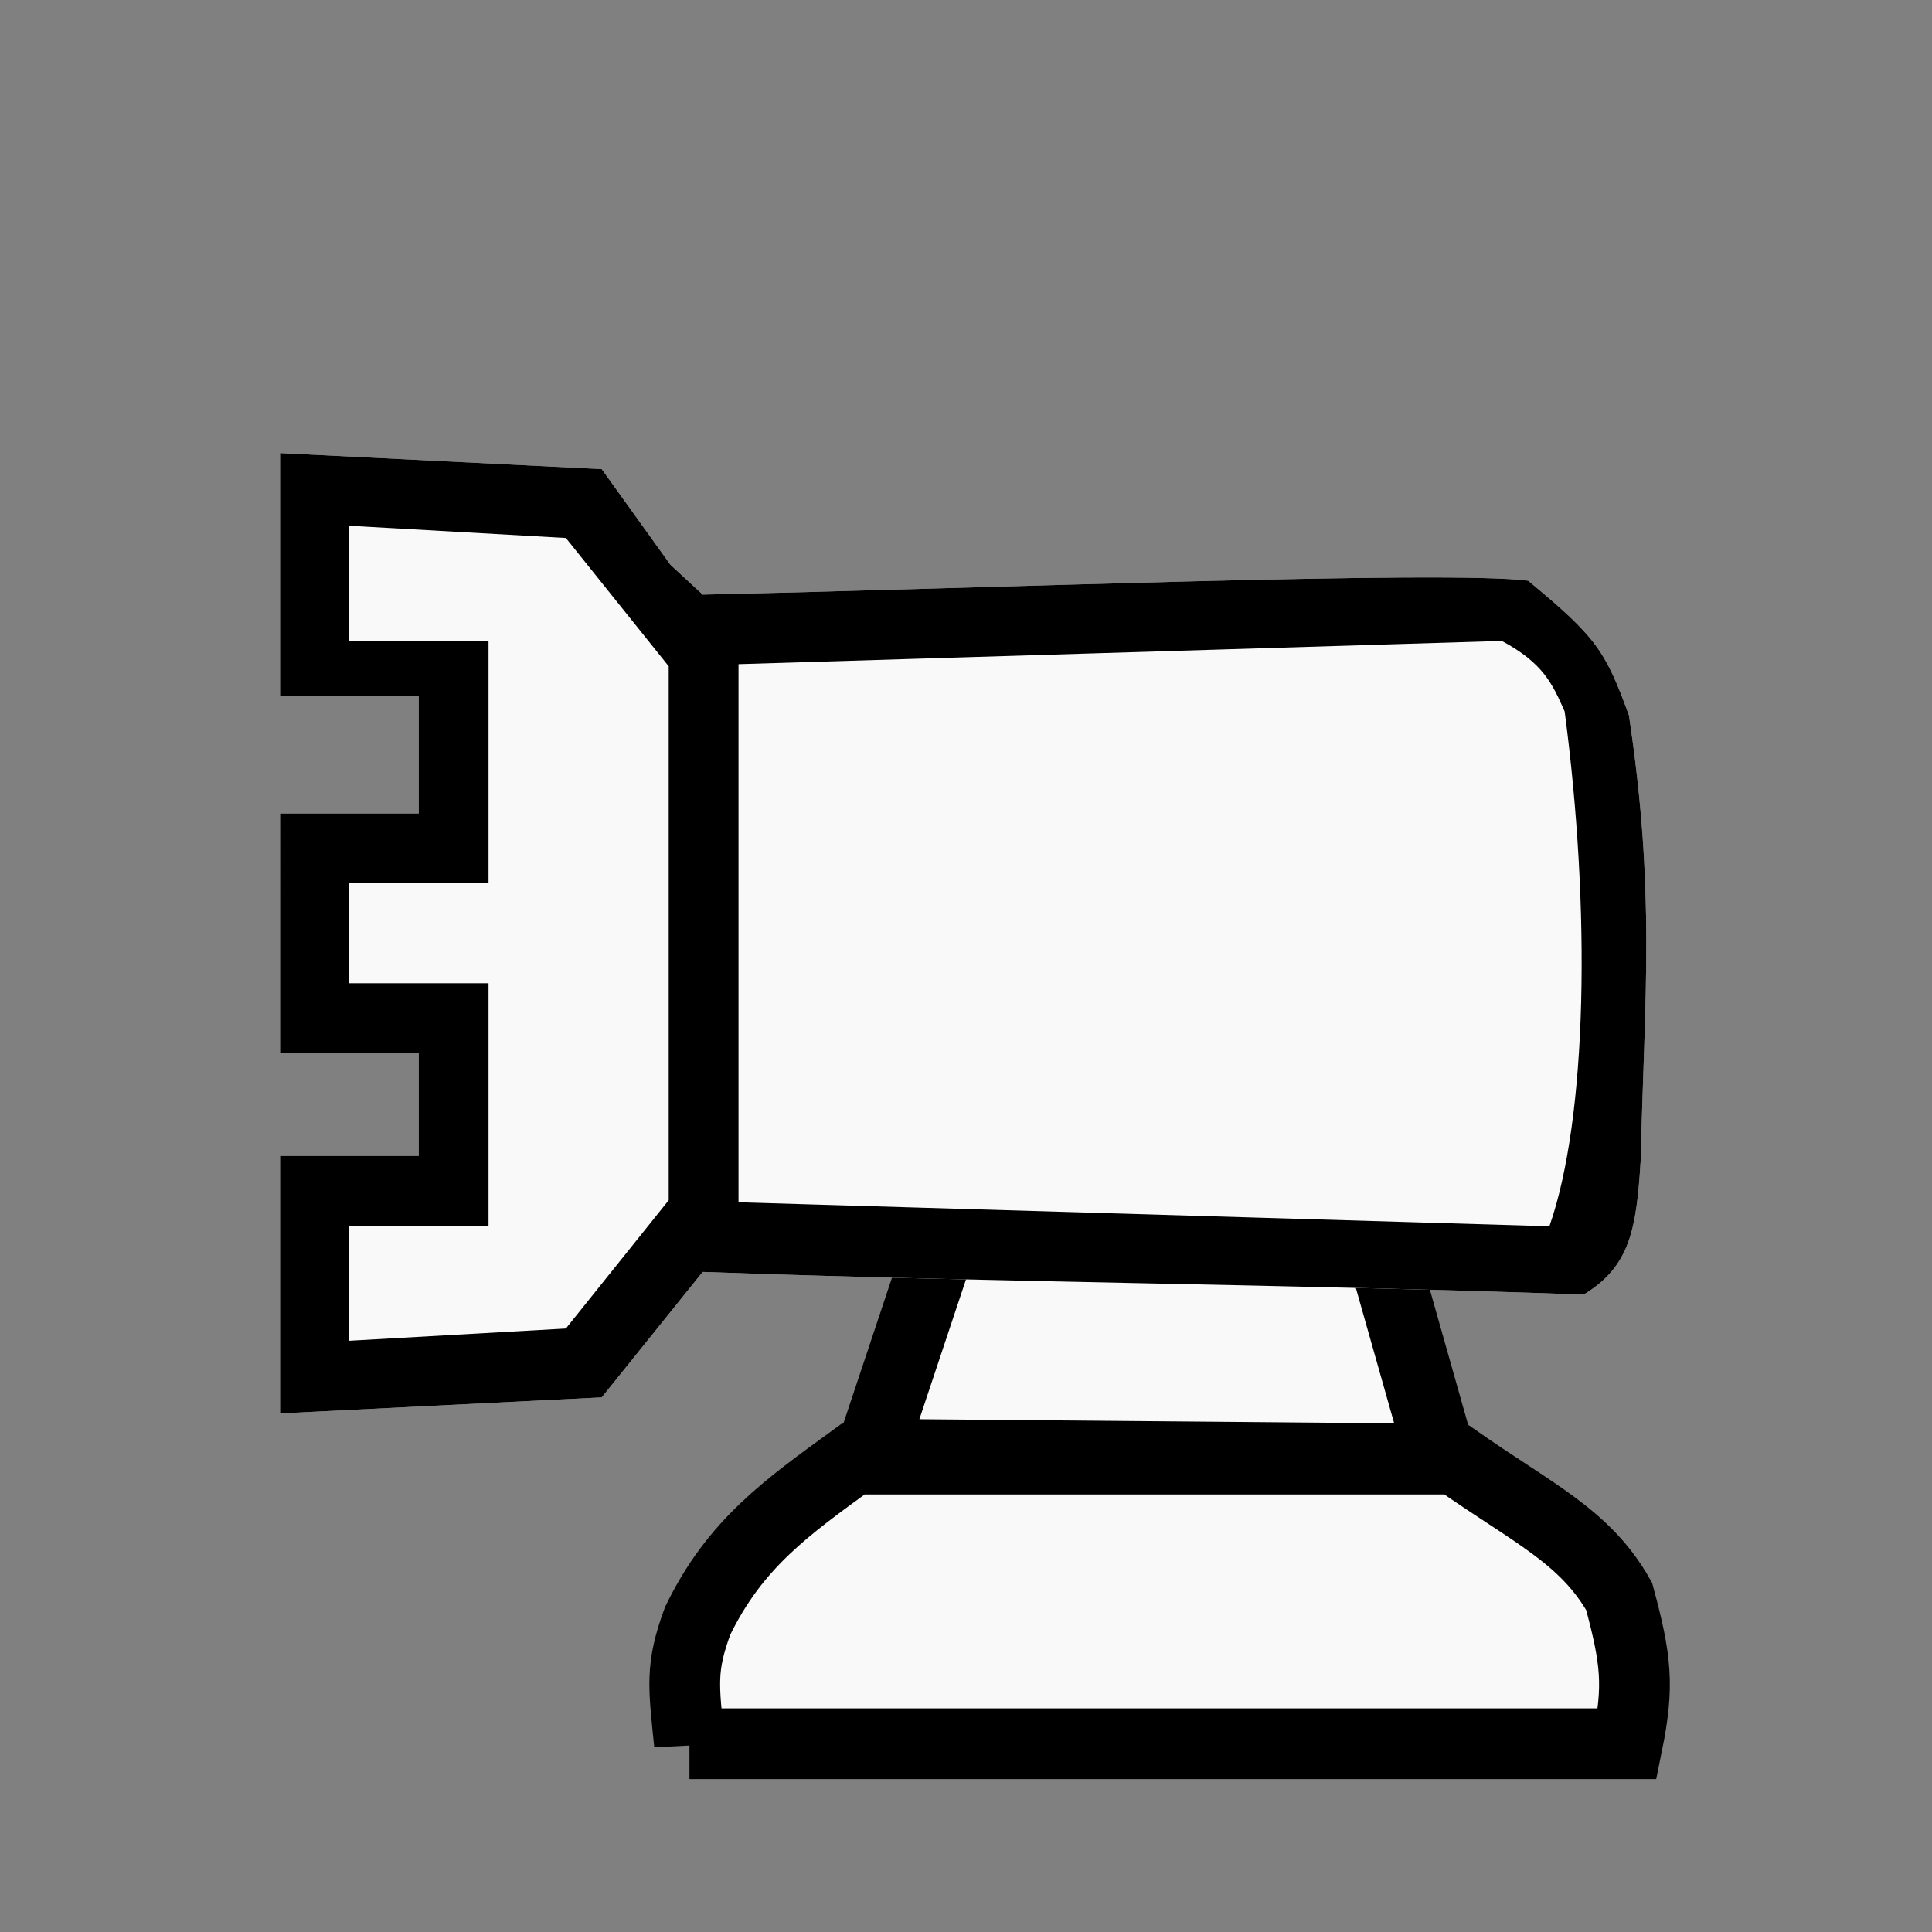 <?xml version="1.0" encoding="UTF-8" standalone="no"?>
<svg
   xmlns:dc="http://purl.org/dc/elements/1.1/"
   xmlns:cc="http://creativecommons.org/ns#"
   xmlns:rdf="http://www.w3.org/1999/02/22-rdf-syntax-ns#"
   xmlns:svg="http://www.w3.org/2000/svg"
   xmlns="http://www.w3.org/2000/svg"
   xmlns:sodipodi="http://sodipodi.sourceforge.net/DTD/sodipodi-0.dtd"
   xmlns:inkscape="http://www.inkscape.org/namespaces/inkscape"
   id="svg2"
   height="100%"
   width="100%"
   version="1.1"
   viewBox="0 0 2048 2048"
   inkscape:version="0.92.3 (2405546, 2018-03-11)"
   sodipodi:docname="wcannon.svg">
  <rect x="0" y="0" width="2048" height="2048" fill="#808080" stroke="none"/>
  <defs
     id="defs9">
    <inkscape:perspective
       sodipodi:type="inkscape:persp3d"
       inkscape:vp_x="0 : 1024 : 1"
       inkscape:vp_y="0 : 1000 : 0"
       inkscape:vp_z="2048 : 1024 : 1"
       inkscape:persp3d-origin="1024 : 682.66667 : 1"
       id="perspective10" />
    <inkscape:perspective
       id="perspective3598"
       inkscape:persp3d-origin="0.5 : 0.33333333 : 1"
       inkscape:vp_z="1 : 0.5 : 1"
       inkscape:vp_y="0 : 1000 : 0"
       inkscape:vp_x="0 : 0.5 : 1"
       sodipodi:type="inkscape:persp3d" />
    <inkscape:perspective
       id="perspective3598-5"
       inkscape:persp3d-origin="0.5 : 0.33333333 : 1"
       inkscape:vp_z="1 : 0.5 : 1"
       inkscape:vp_y="0 : 1000 : 0"
       inkscape:vp_x="0 : 0.5 : 1"
       sodipodi:type="inkscape:persp3d" />
    <inkscape:perspective
       id="perspective3598-3"
       inkscape:persp3d-origin="0.5 : 0.33333333 : 1"
       inkscape:vp_z="1 : 0.5 : 1"
       inkscape:vp_y="0 : 1000 : 0"
       inkscape:vp_x="0 : 0.5 : 1"
       sodipodi:type="inkscape:persp3d" />
    <inkscape:perspective
       id="perspective2853"
       inkscape:persp3d-origin="0.5 : 0.33333333 : 1"
       inkscape:vp_z="1 : 0.5 : 1"
       inkscape:vp_y="0 : 1000 : 0"
       inkscape:vp_x="0 : 0.5 : 1"
       sodipodi:type="inkscape:persp3d" />
    <inkscape:perspective
       id="perspective3651"
       inkscape:persp3d-origin="0.5 : 0.33333333 : 1"
       inkscape:vp_z="1 : 0.5 : 1"
       inkscape:vp_y="0 : 1000 : 0"
       inkscape:vp_x="0 : 0.5 : 1"
       sodipodi:type="inkscape:persp3d" />
    <inkscape:perspective
       id="perspective3710"
       inkscape:persp3d-origin="0.5 : 0.33333333 : 1"
       inkscape:vp_z="1 : 0.5 : 1"
       inkscape:vp_y="0 : 1000 : 0"
       inkscape:vp_x="0 : 0.5 : 1"
       sodipodi:type="inkscape:persp3d" />
    <inkscape:perspective
       id="perspective3759"
       inkscape:persp3d-origin="0.5 : 0.33333333 : 1"
       inkscape:vp_z="1 : 0.5 : 1"
       inkscape:vp_y="0 : 1000 : 0"
       inkscape:vp_x="0 : 0.5 : 1"
       sodipodi:type="inkscape:persp3d" />
    <inkscape:perspective
       id="perspective3818"
       inkscape:persp3d-origin="0.5 : 0.33333333 : 1"
       inkscape:vp_z="1 : 0.5 : 1"
       inkscape:vp_y="0 : 1000 : 0"
       inkscape:vp_x="0 : 0.5 : 1"
       sodipodi:type="inkscape:persp3d" />
    <inkscape:perspective
       id="perspective2835"
       inkscape:persp3d-origin="0.5 : 0.33333333 : 1"
       inkscape:vp_z="1 : 0.5 : 1"
       inkscape:vp_y="0 : 1000 : 0"
       inkscape:vp_x="0 : 0.5 : 1"
       sodipodi:type="inkscape:persp3d" />
    <inkscape:perspective
       id="perspective2837"
       inkscape:persp3d-origin="0.5 : 0.33333333 : 1"
       inkscape:vp_z="1 : 0.5 : 1"
       inkscape:vp_y="0 : 1000 : 0"
       inkscape:vp_x="0 : 0.5 : 1"
       sodipodi:type="inkscape:persp3d" />
    <inkscape:perspective
       id="perspective3989"
       inkscape:persp3d-origin="0.5 : 0.33333333 : 1"
       inkscape:vp_z="1 : 0.5 : 1"
       inkscape:vp_y="0 : 1000 : 0"
       inkscape:vp_x="0 : 0.5 : 1"
       sodipodi:type="inkscape:persp3d" />
    <inkscape:perspective
       id="perspective2827"
       inkscape:persp3d-origin="0.5 : 0.33333333 : 1"
       inkscape:vp_z="1 : 0.5 : 1"
       inkscape:vp_y="0 : 1000 : 0"
       inkscape:vp_x="0 : 0.5 : 1"
       sodipodi:type="inkscape:persp3d" />
    <inkscape:perspective
       id="perspective4041"
       inkscape:persp3d-origin="0.5 : 0.33333333 : 1"
       inkscape:vp_z="1 : 0.5 : 1"
       inkscape:vp_y="0 : 1000 : 0"
       inkscape:vp_x="0 : 0.5 : 1"
       sodipodi:type="inkscape:persp3d" />
  </defs>
  <sodipodi:namedview
     pagecolor="#ffffff"
     bordercolor="#666666"
     borderopacity="1"
     objecttolerance="10"
     gridtolerance="10"
     guidetolerance="10"
     inkscape:pageopacity="0"
     inkscape:pageshadow="2"
     inkscape:window-width="1796"
     inkscape:window-height="938"
     id="namedview7"
     showgrid="false"
     inkscape:zoom="0.16296601"
     inkscape:cx="1056.5828"
     inkscape:cy="660.20307"
     inkscape:window-x="4"
     inkscape:window-y="24"
     inkscape:window-maximized="0"
     inkscape:current-layer="svg2" />
  <path
     style="fill:#f9f9f9;stroke:#000000;stroke-width:75;stroke-linecap:butt;stroke-linejoin:miter;stroke-miterlimit:4;stroke-dasharray:none;stroke-opacity:1"
     d="m 922.711,1541.476 79.221,-237.612 455.152,-6.17 70.525,249.019 z"
     id="path833"
     inkscape:connector-curvature="0"
     sodipodi:nodetypes="ccccc" />
  <path
     sodipodi:nodetypes="cccccccccccccccccccc"
     style="fill:#f9f9f9"
     d="m 1678.685,1372.338 c -305.723,-11.085 -628.106,-12.965 -933.829,-24.05 l -107,133 -341,17 v -273 h 147 v -109 h -147 V 862.288 h 147 V 737.288 h -147 v -257 l 341,17 72.82,101.404 34.179,31.596 c 285.034,-6.028 787.373,-26.056 874.983,-14.728 71.367,59.034 81.88,73.625 106.898,142.762 28.166,187.632 16.755,293.94 12.38,472.893 -4.555,73.229 -11.806,111.592 -60.432,141.123 z"
     id="path6-3"
     inkscape:connector-curvature="0" />
  <g
     id="g3611">
    <path
       sodipodi:nodetypes="ccccccc"
       id="path3995"
       d="m 730.847,1848.407 h 994.169 c 12.448,-61.272 9.555,-88.795 -8.678,-156.203 -36.376,-63.989 -91.161,-87.706 -173.559,-145.559 H 904.407 c -70.301,51.19 -125.262,89.722 -164.881,171.593 -18.233,49.526 -14.99,68.371 -8.678,130.169 z"
       style="fill:#f9f9f9;fill-opacity:1;stroke:#000000;stroke-width:75;stroke-linecap:butt;stroke-linejoin:miter;stroke-miterlimit:4;stroke-dasharray:none;stroke-opacity:1"
       inkscape:connector-curvature="0" />
    <g
       transform="matrix(0,-1,1,0,-57.144,2013.288)"
       id="g3339">
      <path
         sodipodi:nodetypes="cccccccccccccccccccccccccccccccccccccccccccc"
         style="fill:#000000"
         d="M 1024,840 H 736 l 5,-74 h 566 l 5,74 z M 640.95,1735.829 C 652.035,1430.106 653.915,1107.723 665,802 L 532,695 515,354 H 788 V 501 H 897 V 354 h 254 v 147 h 125 V 354 h 257 L 1516,695 1414.596,767.82 1383,802 c 6.028,285.034 26.056,787.373 14.728,874.983 -59.034,71.367 -73.625,81.88 -142.762,106.898 -187.632,28.166 -293.94,16.755 -472.893,12.38 -73.229,-4.555 -111.592,-11.806 -141.123,-60.432 z M 1333.864,1649.195 1307,766 1443,657 1456,427 H 1334 V 575 H 1077 V 427 H 971 V 575 H 714 V 427 H 592 l 13,230 136,109 -27.609,933.574 c 115.657,40.441 335.957,43.892 545.736,16.18 29.427,-13.07 51.183,-22.699 74.737,-66.559 z"
         id="path6"
         inkscape:connector-curvature="0" />
    </g>
  </g>
</svg>
